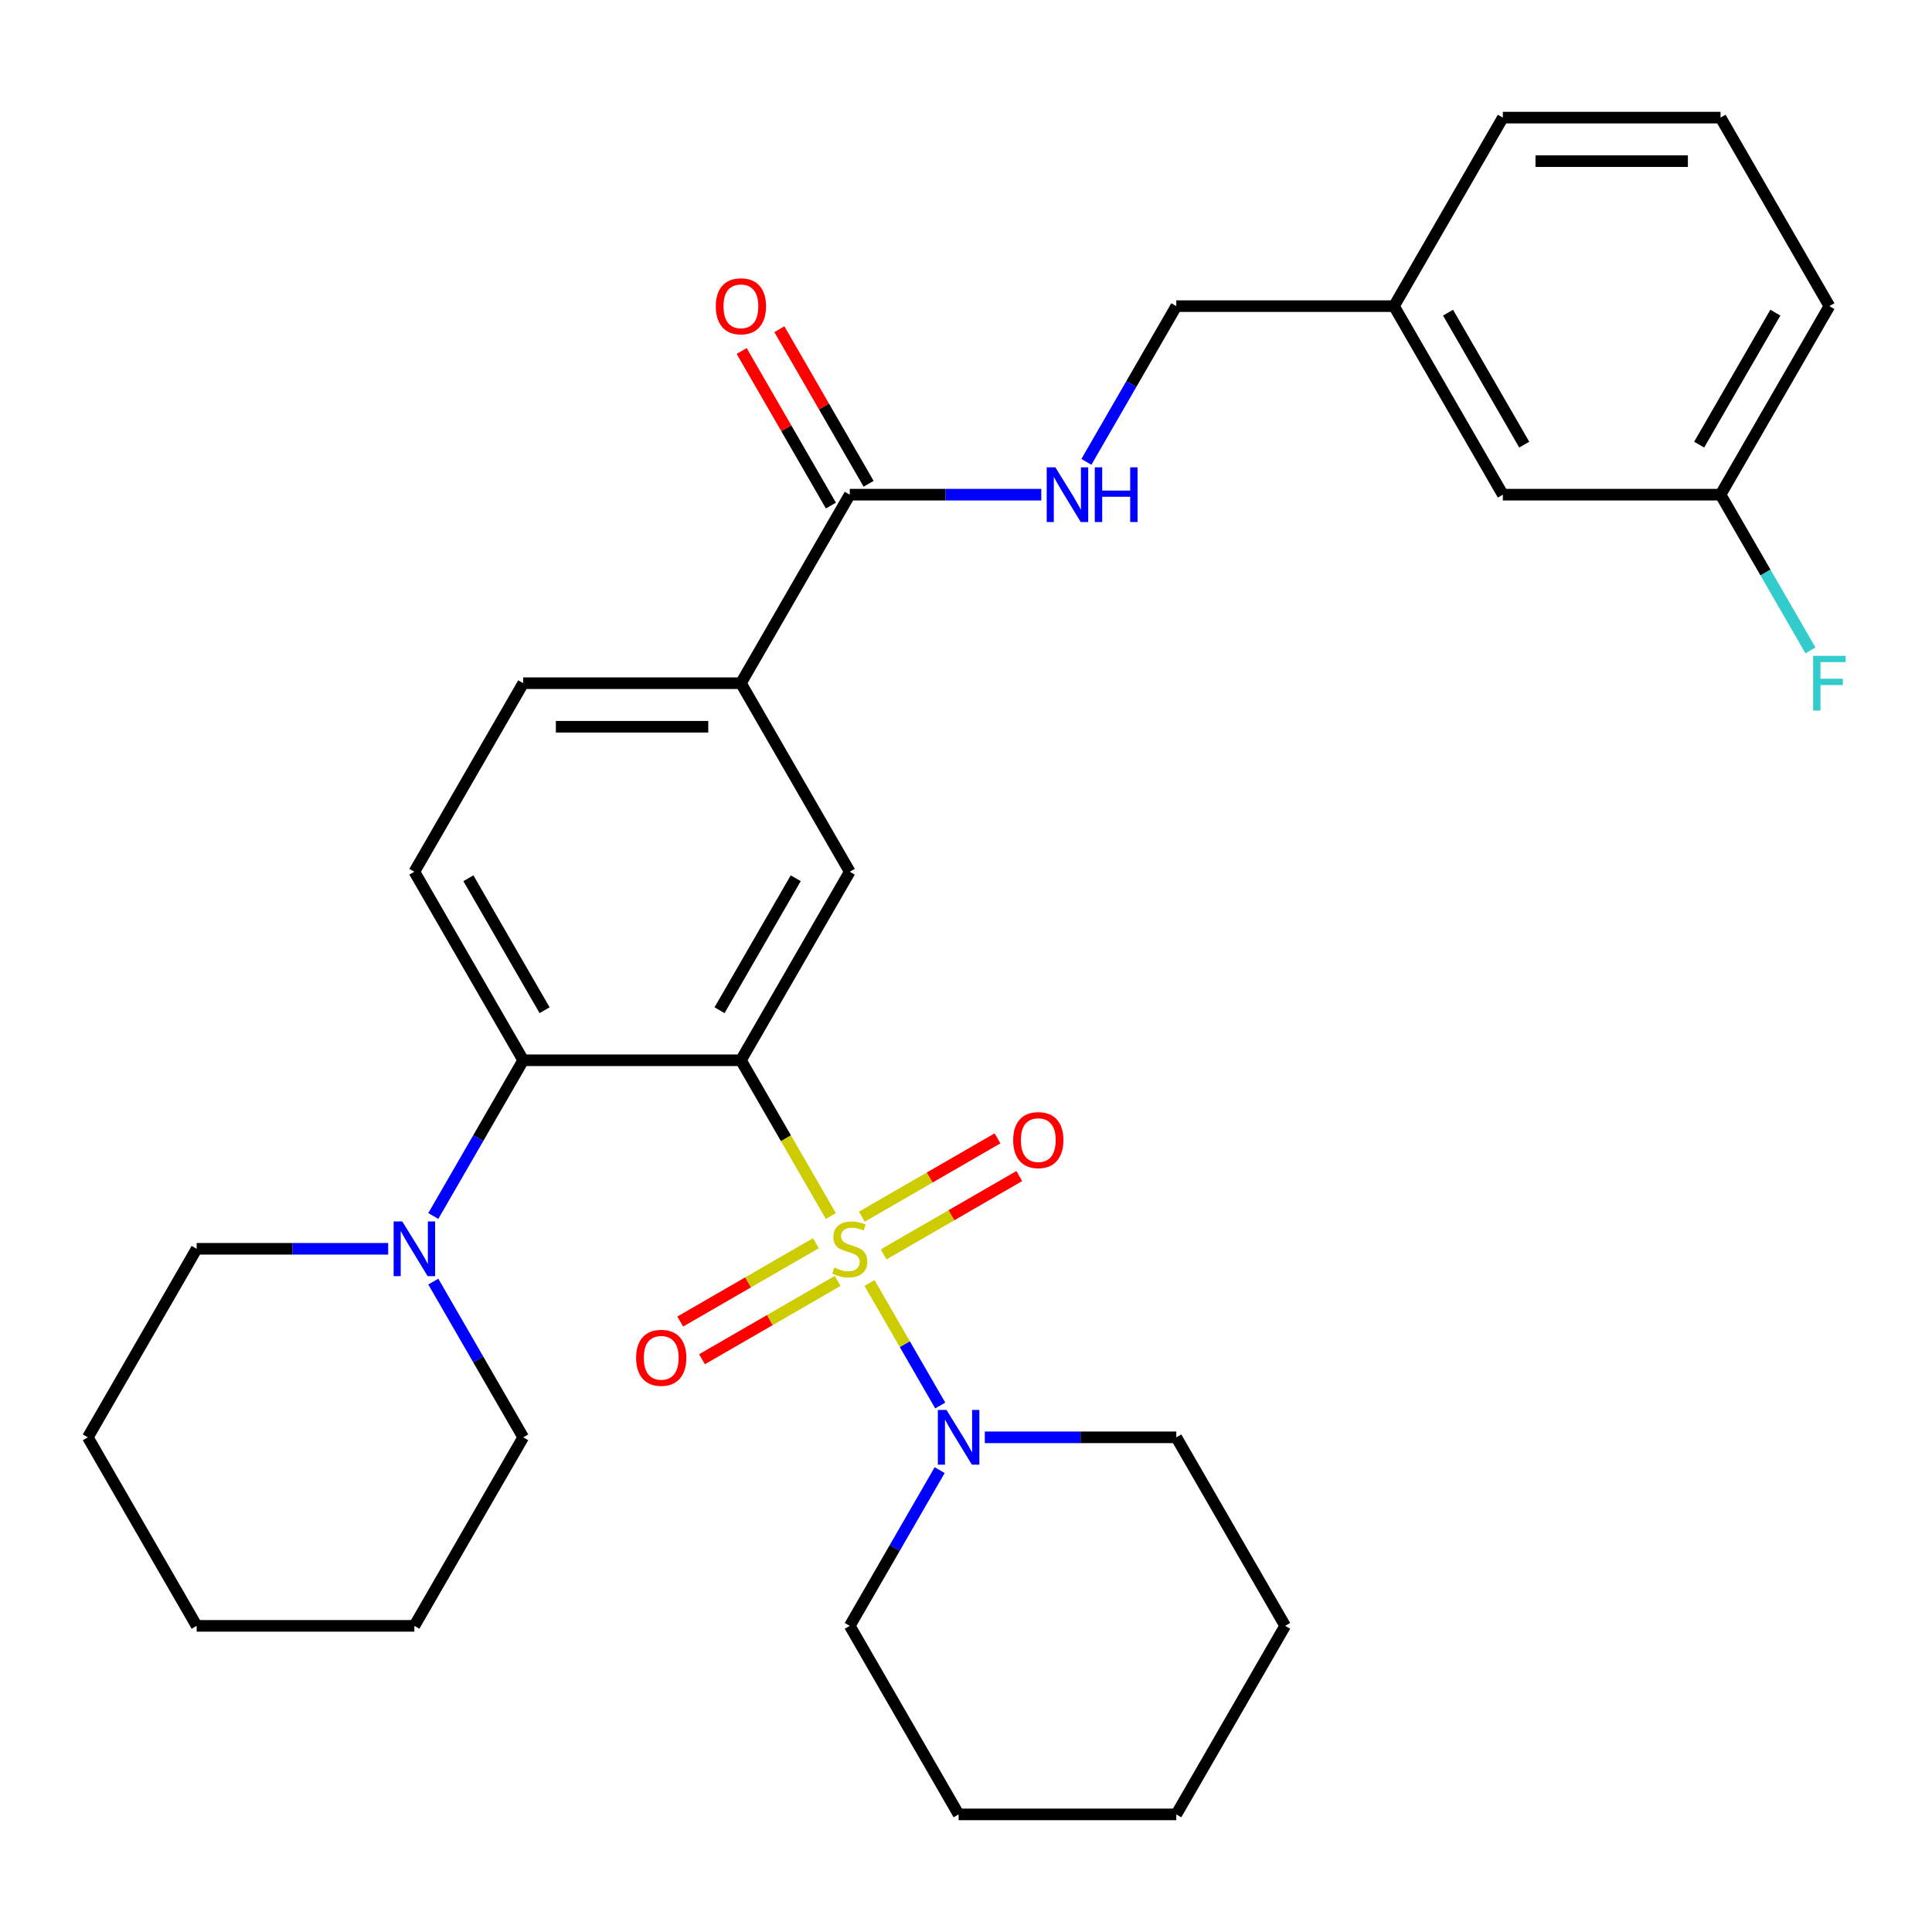 <?xml version='1.0' encoding='iso-8859-1'?>
<svg version='1.1' baseProfile='full'
              xmlns='http://www.w3.org/2000/svg'
                      xmlns:rdkit='http://www.rdkit.org/xml'
                      xmlns:xlink='http://www.w3.org/1999/xlink'
                  xml:space='preserve'
width='1000px' height='1000px' viewBox='0 0 1000 1000'>
<!-- END OF HEADER -->
<rect style='opacity:1.0;fill:#FFFFFF;stroke:none' width='1000' height='1000' x='0' y='0'> </rect>
<path class='bond-0' d='M 430.055,629.438 L 406.774,589.115' style='fill:none;fill-rule:evenodd;stroke:#CCCC00;stroke-width:6px;stroke-linecap:butt;stroke-linejoin:miter;stroke-opacity:1' />
<path class='bond-0' d='M 406.774,589.115 L 383.493,548.792' style='fill:none;fill-rule:evenodd;stroke:#000000;stroke-width:6px;stroke-linecap:butt;stroke-linejoin:miter;stroke-opacity:1' />
<path class='bond-2' d='M 450.051,664.072 L 468.358,695.782' style='fill:none;fill-rule:evenodd;stroke:#CCCC00;stroke-width:6px;stroke-linecap:butt;stroke-linejoin:miter;stroke-opacity:1' />
<path class='bond-2' d='M 468.358,695.782 L 486.666,727.492' style='fill:none;fill-rule:evenodd;stroke:#0000FF;stroke-width:6px;stroke-linecap:butt;stroke-linejoin:miter;stroke-opacity:1' />
<path class='bond-7' d='M 457.364,649.265 L 492.471,628.996' style='fill:none;fill-rule:evenodd;stroke:#CCCC00;stroke-width:6px;stroke-linecap:butt;stroke-linejoin:miter;stroke-opacity:1' />
<path class='bond-7' d='M 492.471,628.996 L 527.577,608.727' style='fill:none;fill-rule:evenodd;stroke:#FF0000;stroke-width:6px;stroke-linecap:butt;stroke-linejoin:miter;stroke-opacity:1' />
<path class='bond-7' d='M 446.096,629.748 L 481.203,609.479' style='fill:none;fill-rule:evenodd;stroke:#CCCC00;stroke-width:6px;stroke-linecap:butt;stroke-linejoin:miter;stroke-opacity:1' />
<path class='bond-7' d='M 481.203,609.479 L 516.309,589.211' style='fill:none;fill-rule:evenodd;stroke:#FF0000;stroke-width:6px;stroke-linecap:butt;stroke-linejoin:miter;stroke-opacity:1' />
<path class='bond-8' d='M 422.302,643.486 L 387.196,663.754' style='fill:none;fill-rule:evenodd;stroke:#CCCC00;stroke-width:6px;stroke-linecap:butt;stroke-linejoin:miter;stroke-opacity:1' />
<path class='bond-8' d='M 387.196,663.754 L 352.089,684.023' style='fill:none;fill-rule:evenodd;stroke:#FF0000;stroke-width:6px;stroke-linecap:butt;stroke-linejoin:miter;stroke-opacity:1' />
<path class='bond-8' d='M 433.57,663.002 L 398.464,683.271' style='fill:none;fill-rule:evenodd;stroke:#CCCC00;stroke-width:6px;stroke-linecap:butt;stroke-linejoin:miter;stroke-opacity:1' />
<path class='bond-8' d='M 398.464,683.271 L 363.357,703.54' style='fill:none;fill-rule:evenodd;stroke:#FF0000;stroke-width:6px;stroke-linecap:butt;stroke-linejoin:miter;stroke-opacity:1' />
<path class='bond-1' d='M 383.493,548.792 L 270.814,548.792' style='fill:none;fill-rule:evenodd;stroke:#000000;stroke-width:6px;stroke-linecap:butt;stroke-linejoin:miter;stroke-opacity:1' />
<path class='bond-3' d='M 383.493,548.792 L 439.833,451.208' style='fill:none;fill-rule:evenodd;stroke:#000000;stroke-width:6px;stroke-linecap:butt;stroke-linejoin:miter;stroke-opacity:1' />
<path class='bond-3' d='M 372.428,522.886 L 411.866,454.578' style='fill:none;fill-rule:evenodd;stroke:#000000;stroke-width:6px;stroke-linecap:butt;stroke-linejoin:miter;stroke-opacity:1' />
<path class='bond-4' d='M 270.814,548.792 L 247.545,589.095' style='fill:none;fill-rule:evenodd;stroke:#000000;stroke-width:6px;stroke-linecap:butt;stroke-linejoin:miter;stroke-opacity:1' />
<path class='bond-4' d='M 247.545,589.095 L 224.276,629.398' style='fill:none;fill-rule:evenodd;stroke:#0000FF;stroke-width:6px;stroke-linecap:butt;stroke-linejoin:miter;stroke-opacity:1' />
<path class='bond-9' d='M 270.814,548.792 L 214.474,451.208' style='fill:none;fill-rule:evenodd;stroke:#000000;stroke-width:6px;stroke-linecap:butt;stroke-linejoin:miter;stroke-opacity:1' />
<path class='bond-9' d='M 281.879,522.886 L 242.442,454.578' style='fill:none;fill-rule:evenodd;stroke:#000000;stroke-width:6px;stroke-linecap:butt;stroke-linejoin:miter;stroke-opacity:1' />
<path class='bond-18' d='M 486.371,760.936 L 463.102,801.239' style='fill:none;fill-rule:evenodd;stroke:#0000FF;stroke-width:6px;stroke-linecap:butt;stroke-linejoin:miter;stroke-opacity:1' />
<path class='bond-18' d='M 463.102,801.239 L 439.833,841.542' style='fill:none;fill-rule:evenodd;stroke:#000000;stroke-width:6px;stroke-linecap:butt;stroke-linejoin:miter;stroke-opacity:1' />
<path class='bond-19' d='M 509.73,743.959 L 559.291,743.959' style='fill:none;fill-rule:evenodd;stroke:#0000FF;stroke-width:6px;stroke-linecap:butt;stroke-linejoin:miter;stroke-opacity:1' />
<path class='bond-19' d='M 559.291,743.959 L 608.853,743.959' style='fill:none;fill-rule:evenodd;stroke:#000000;stroke-width:6px;stroke-linecap:butt;stroke-linejoin:miter;stroke-opacity:1' />
<path class='bond-6' d='M 439.833,451.208 L 383.493,353.625' style='fill:none;fill-rule:evenodd;stroke:#000000;stroke-width:6px;stroke-linecap:butt;stroke-linejoin:miter;stroke-opacity:1' />
<path class='bond-20' d='M 200.917,646.375 L 151.356,646.375' style='fill:none;fill-rule:evenodd;stroke:#0000FF;stroke-width:6px;stroke-linecap:butt;stroke-linejoin:miter;stroke-opacity:1' />
<path class='bond-20' d='M 151.356,646.375 L 101.794,646.375' style='fill:none;fill-rule:evenodd;stroke:#000000;stroke-width:6px;stroke-linecap:butt;stroke-linejoin:miter;stroke-opacity:1' />
<path class='bond-21' d='M 224.276,663.352 L 247.545,703.655' style='fill:none;fill-rule:evenodd;stroke:#0000FF;stroke-width:6px;stroke-linecap:butt;stroke-linejoin:miter;stroke-opacity:1' />
<path class='bond-21' d='M 247.545,703.655 L 270.814,743.959' style='fill:none;fill-rule:evenodd;stroke:#000000;stroke-width:6px;stroke-linecap:butt;stroke-linejoin:miter;stroke-opacity:1' />
<path class='bond-5' d='M 439.833,256.041 L 383.493,353.625' style='fill:none;fill-rule:evenodd;stroke:#000000;stroke-width:6px;stroke-linecap:butt;stroke-linejoin:miter;stroke-opacity:1' />
<path class='bond-10' d='M 439.833,256.041 L 489.395,256.041' style='fill:none;fill-rule:evenodd;stroke:#000000;stroke-width:6px;stroke-linecap:butt;stroke-linejoin:miter;stroke-opacity:1' />
<path class='bond-10' d='M 489.395,256.041 L 538.956,256.041' style='fill:none;fill-rule:evenodd;stroke:#0000FF;stroke-width:6px;stroke-linecap:butt;stroke-linejoin:miter;stroke-opacity:1' />
<path class='bond-12' d='M 449.592,250.408 L 426.496,210.404' style='fill:none;fill-rule:evenodd;stroke:#000000;stroke-width:6px;stroke-linecap:butt;stroke-linejoin:miter;stroke-opacity:1' />
<path class='bond-12' d='M 426.496,210.404 L 403.4,170.401' style='fill:none;fill-rule:evenodd;stroke:#FF0000;stroke-width:6px;stroke-linecap:butt;stroke-linejoin:miter;stroke-opacity:1' />
<path class='bond-12' d='M 430.075,261.675 L 406.979,221.672' style='fill:none;fill-rule:evenodd;stroke:#000000;stroke-width:6px;stroke-linecap:butt;stroke-linejoin:miter;stroke-opacity:1' />
<path class='bond-12' d='M 406.979,221.672 L 383.883,181.669' style='fill:none;fill-rule:evenodd;stroke:#FF0000;stroke-width:6px;stroke-linecap:butt;stroke-linejoin:miter;stroke-opacity:1' />
<path class='bond-11' d='M 383.493,353.625 L 270.814,353.625' style='fill:none;fill-rule:evenodd;stroke:#000000;stroke-width:6px;stroke-linecap:butt;stroke-linejoin:miter;stroke-opacity:1' />
<path class='bond-11' d='M 366.591,376.161 L 287.716,376.161' style='fill:none;fill-rule:evenodd;stroke:#000000;stroke-width:6px;stroke-linecap:butt;stroke-linejoin:miter;stroke-opacity:1' />
<path class='bond-32' d='M 214.474,451.208 L 270.814,353.625' style='fill:none;fill-rule:evenodd;stroke:#000000;stroke-width:6px;stroke-linecap:butt;stroke-linejoin:miter;stroke-opacity:1' />
<path class='bond-13' d='M 562.314,239.064 L 585.584,198.761' style='fill:none;fill-rule:evenodd;stroke:#0000FF;stroke-width:6px;stroke-linecap:butt;stroke-linejoin:miter;stroke-opacity:1' />
<path class='bond-13' d='M 585.584,198.761 L 608.853,158.458' style='fill:none;fill-rule:evenodd;stroke:#000000;stroke-width:6px;stroke-linecap:butt;stroke-linejoin:miter;stroke-opacity:1' />
<path class='bond-16' d='M 608.853,158.458 L 721.532,158.458' style='fill:none;fill-rule:evenodd;stroke:#000000;stroke-width:6px;stroke-linecap:butt;stroke-linejoin:miter;stroke-opacity:1' />
<path class='bond-14' d='M 777.872,256.041 L 721.532,158.458' style='fill:none;fill-rule:evenodd;stroke:#000000;stroke-width:6px;stroke-linecap:butt;stroke-linejoin:miter;stroke-opacity:1' />
<path class='bond-14' d='M 788.938,230.136 L 749.5,161.828' style='fill:none;fill-rule:evenodd;stroke:#000000;stroke-width:6px;stroke-linecap:butt;stroke-linejoin:miter;stroke-opacity:1' />
<path class='bond-15' d='M 777.872,256.041 L 890.552,256.041' style='fill:none;fill-rule:evenodd;stroke:#000000;stroke-width:6px;stroke-linecap:butt;stroke-linejoin:miter;stroke-opacity:1' />
<path class='bond-17' d='M 890.552,256.041 L 913.821,296.345' style='fill:none;fill-rule:evenodd;stroke:#000000;stroke-width:6px;stroke-linecap:butt;stroke-linejoin:miter;stroke-opacity:1' />
<path class='bond-17' d='M 913.821,296.345 L 937.09,336.648' style='fill:none;fill-rule:evenodd;stroke:#33CCCC;stroke-width:6px;stroke-linecap:butt;stroke-linejoin:miter;stroke-opacity:1' />
<path class='bond-34' d='M 890.552,256.041 L 946.891,158.458' style='fill:none;fill-rule:evenodd;stroke:#000000;stroke-width:6px;stroke-linecap:butt;stroke-linejoin:miter;stroke-opacity:1' />
<path class='bond-34' d='M 879.486,230.136 L 918.924,161.828' style='fill:none;fill-rule:evenodd;stroke:#000000;stroke-width:6px;stroke-linecap:butt;stroke-linejoin:miter;stroke-opacity:1' />
<path class='bond-24' d='M 721.532,158.458 L 777.872,60.875' style='fill:none;fill-rule:evenodd;stroke:#000000;stroke-width:6px;stroke-linecap:butt;stroke-linejoin:miter;stroke-opacity:1' />
<path class='bond-25' d='M 439.833,841.542 L 496.173,939.125' style='fill:none;fill-rule:evenodd;stroke:#000000;stroke-width:6px;stroke-linecap:butt;stroke-linejoin:miter;stroke-opacity:1' />
<path class='bond-28' d='M 608.853,743.959 L 665.192,841.542' style='fill:none;fill-rule:evenodd;stroke:#000000;stroke-width:6px;stroke-linecap:butt;stroke-linejoin:miter;stroke-opacity:1' />
<path class='bond-27' d='M 101.794,646.375 L 45.455,743.959' style='fill:none;fill-rule:evenodd;stroke:#000000;stroke-width:6px;stroke-linecap:butt;stroke-linejoin:miter;stroke-opacity:1' />
<path class='bond-26' d='M 270.814,743.959 L 214.474,841.542' style='fill:none;fill-rule:evenodd;stroke:#000000;stroke-width:6px;stroke-linecap:butt;stroke-linejoin:miter;stroke-opacity:1' />
<path class='bond-22' d='M 890.552,60.875 L 777.872,60.875' style='fill:none;fill-rule:evenodd;stroke:#000000;stroke-width:6px;stroke-linecap:butt;stroke-linejoin:miter;stroke-opacity:1' />
<path class='bond-22' d='M 873.65,83.411 L 794.774,83.411' style='fill:none;fill-rule:evenodd;stroke:#000000;stroke-width:6px;stroke-linecap:butt;stroke-linejoin:miter;stroke-opacity:1' />
<path class='bond-23' d='M 890.552,60.875 L 946.891,158.458' style='fill:none;fill-rule:evenodd;stroke:#000000;stroke-width:6px;stroke-linecap:butt;stroke-linejoin:miter;stroke-opacity:1' />
<path class='bond-31' d='M 496.173,939.125 L 608.853,939.125' style='fill:none;fill-rule:evenodd;stroke:#000000;stroke-width:6px;stroke-linecap:butt;stroke-linejoin:miter;stroke-opacity:1' />
<path class='bond-29' d='M 214.474,841.542 L 101.794,841.542' style='fill:none;fill-rule:evenodd;stroke:#000000;stroke-width:6px;stroke-linecap:butt;stroke-linejoin:miter;stroke-opacity:1' />
<path class='bond-33' d='M 45.455,743.959 L 101.794,841.542' style='fill:none;fill-rule:evenodd;stroke:#000000;stroke-width:6px;stroke-linecap:butt;stroke-linejoin:miter;stroke-opacity:1' />
<path class='bond-30' d='M 665.192,841.542 L 608.853,939.125' style='fill:none;fill-rule:evenodd;stroke:#000000;stroke-width:6px;stroke-linecap:butt;stroke-linejoin:miter;stroke-opacity:1' />
<path  class='atom-0' d='M 431.833 656.095
Q 432.153 656.215, 433.473 656.775
Q 434.793 657.335, 436.233 657.695
Q 437.713 658.015, 439.153 658.015
Q 441.833 658.015, 443.393 656.735
Q 444.953 655.415, 444.953 653.135
Q 444.953 651.575, 444.153 650.615
Q 443.393 649.655, 442.193 649.135
Q 440.993 648.615, 438.993 648.015
Q 436.473 647.255, 434.953 646.535
Q 433.473 645.815, 432.393 644.295
Q 431.353 642.775, 431.353 640.215
Q 431.353 636.655, 433.753 634.455
Q 436.193 632.255, 440.993 632.255
Q 444.273 632.255, 447.993 633.815
L 447.073 636.895
Q 443.673 635.495, 441.113 635.495
Q 438.353 635.495, 436.833 636.655
Q 435.313 637.775, 435.353 639.735
Q 435.353 641.255, 436.113 642.175
Q 436.913 643.095, 438.033 643.615
Q 439.193 644.135, 441.113 644.735
Q 443.673 645.535, 445.193 646.335
Q 446.713 647.135, 447.793 648.775
Q 448.913 650.375, 448.913 653.135
Q 448.913 657.055, 446.273 659.175
Q 443.673 661.255, 439.313 661.255
Q 436.793 661.255, 434.873 660.695
Q 432.993 660.175, 430.753 659.255
L 431.833 656.095
' fill='#CCCC00'/>
<path  class='atom-3' d='M 489.913 729.799
L 499.193 744.799
Q 500.113 746.279, 501.593 748.959
Q 503.073 751.639, 503.153 751.799
L 503.153 729.799
L 506.913 729.799
L 506.913 758.119
L 503.033 758.119
L 493.073 741.719
Q 491.913 739.799, 490.673 737.599
Q 489.473 735.399, 489.113 734.719
L 489.113 758.119
L 485.433 758.119
L 485.433 729.799
L 489.913 729.799
' fill='#0000FF'/>
<path  class='atom-5' d='M 208.214 632.215
L 217.494 647.215
Q 218.414 648.695, 219.894 651.375
Q 221.374 654.055, 221.454 654.215
L 221.454 632.215
L 225.214 632.215
L 225.214 660.535
L 221.334 660.535
L 211.374 644.135
Q 210.214 642.215, 208.974 640.015
Q 207.774 637.815, 207.414 637.135
L 207.414 660.535
L 203.734 660.535
L 203.734 632.215
L 208.214 632.215
' fill='#0000FF'/>
<path  class='atom-8' d='M 524.417 590.115
Q 524.417 583.315, 527.777 579.515
Q 531.137 575.715, 537.417 575.715
Q 543.697 575.715, 547.057 579.515
Q 550.417 583.315, 550.417 590.115
Q 550.417 596.995, 547.017 600.915
Q 543.617 604.795, 537.417 604.795
Q 531.177 604.795, 527.777 600.915
Q 524.417 597.035, 524.417 590.115
M 537.417 601.595
Q 541.737 601.595, 544.057 598.715
Q 546.417 595.795, 546.417 590.115
Q 546.417 584.555, 544.057 581.755
Q 541.737 578.915, 537.417 578.915
Q 533.097 578.915, 530.737 581.715
Q 528.417 584.515, 528.417 590.115
Q 528.417 595.835, 530.737 598.715
Q 533.097 601.595, 537.417 601.595
' fill='#FF0000'/>
<path  class='atom-9' d='M 329.25 702.795
Q 329.25 695.995, 332.61 692.195
Q 335.97 688.395, 342.25 688.395
Q 348.53 688.395, 351.89 692.195
Q 355.25 695.995, 355.25 702.795
Q 355.25 709.675, 351.85 713.595
Q 348.45 717.475, 342.25 717.475
Q 336.01 717.475, 332.61 713.595
Q 329.25 709.715, 329.25 702.795
M 342.25 714.275
Q 346.57 714.275, 348.89 711.395
Q 351.25 708.475, 351.25 702.795
Q 351.25 697.235, 348.89 694.435
Q 346.57 691.595, 342.25 691.595
Q 337.93 691.595, 335.57 694.395
Q 333.25 697.195, 333.25 702.795
Q 333.25 708.515, 335.57 711.395
Q 337.93 714.275, 342.25 714.275
' fill='#FF0000'/>
<path  class='atom-11' d='M 546.253 241.881
L 555.533 256.881
Q 556.453 258.361, 557.933 261.041
Q 559.413 263.721, 559.493 263.881
L 559.493 241.881
L 563.253 241.881
L 563.253 270.201
L 559.373 270.201
L 549.413 253.801
Q 548.253 251.881, 547.013 249.681
Q 545.813 247.481, 545.453 246.801
L 545.453 270.201
L 541.773 270.201
L 541.773 241.881
L 546.253 241.881
' fill='#0000FF'/>
<path  class='atom-11' d='M 566.653 241.881
L 570.493 241.881
L 570.493 253.921
L 584.973 253.921
L 584.973 241.881
L 588.813 241.881
L 588.813 270.201
L 584.973 270.201
L 584.973 257.121
L 570.493 257.121
L 570.493 270.201
L 566.653 270.201
L 566.653 241.881
' fill='#0000FF'/>
<path  class='atom-13' d='M 370.493 158.538
Q 370.493 151.738, 373.853 147.938
Q 377.213 144.138, 383.493 144.138
Q 389.773 144.138, 393.133 147.938
Q 396.493 151.738, 396.493 158.538
Q 396.493 165.418, 393.093 169.338
Q 389.693 173.218, 383.493 173.218
Q 377.253 173.218, 373.853 169.338
Q 370.493 165.458, 370.493 158.538
M 383.493 170.018
Q 387.813 170.018, 390.133 167.138
Q 392.493 164.218, 392.493 158.538
Q 392.493 152.978, 390.133 150.178
Q 387.813 147.338, 383.493 147.338
Q 379.173 147.338, 376.813 150.138
Q 374.493 152.938, 374.493 158.538
Q 374.493 164.258, 376.813 167.138
Q 379.173 170.018, 383.493 170.018
' fill='#FF0000'/>
<path  class='atom-18' d='M 938.471 339.465
L 955.311 339.465
L 955.311 342.705
L 942.271 342.705
L 942.271 351.305
L 953.871 351.305
L 953.871 354.585
L 942.271 354.585
L 942.271 367.785
L 938.471 367.785
L 938.471 339.465
' fill='#33CCCC'/>
</svg>
